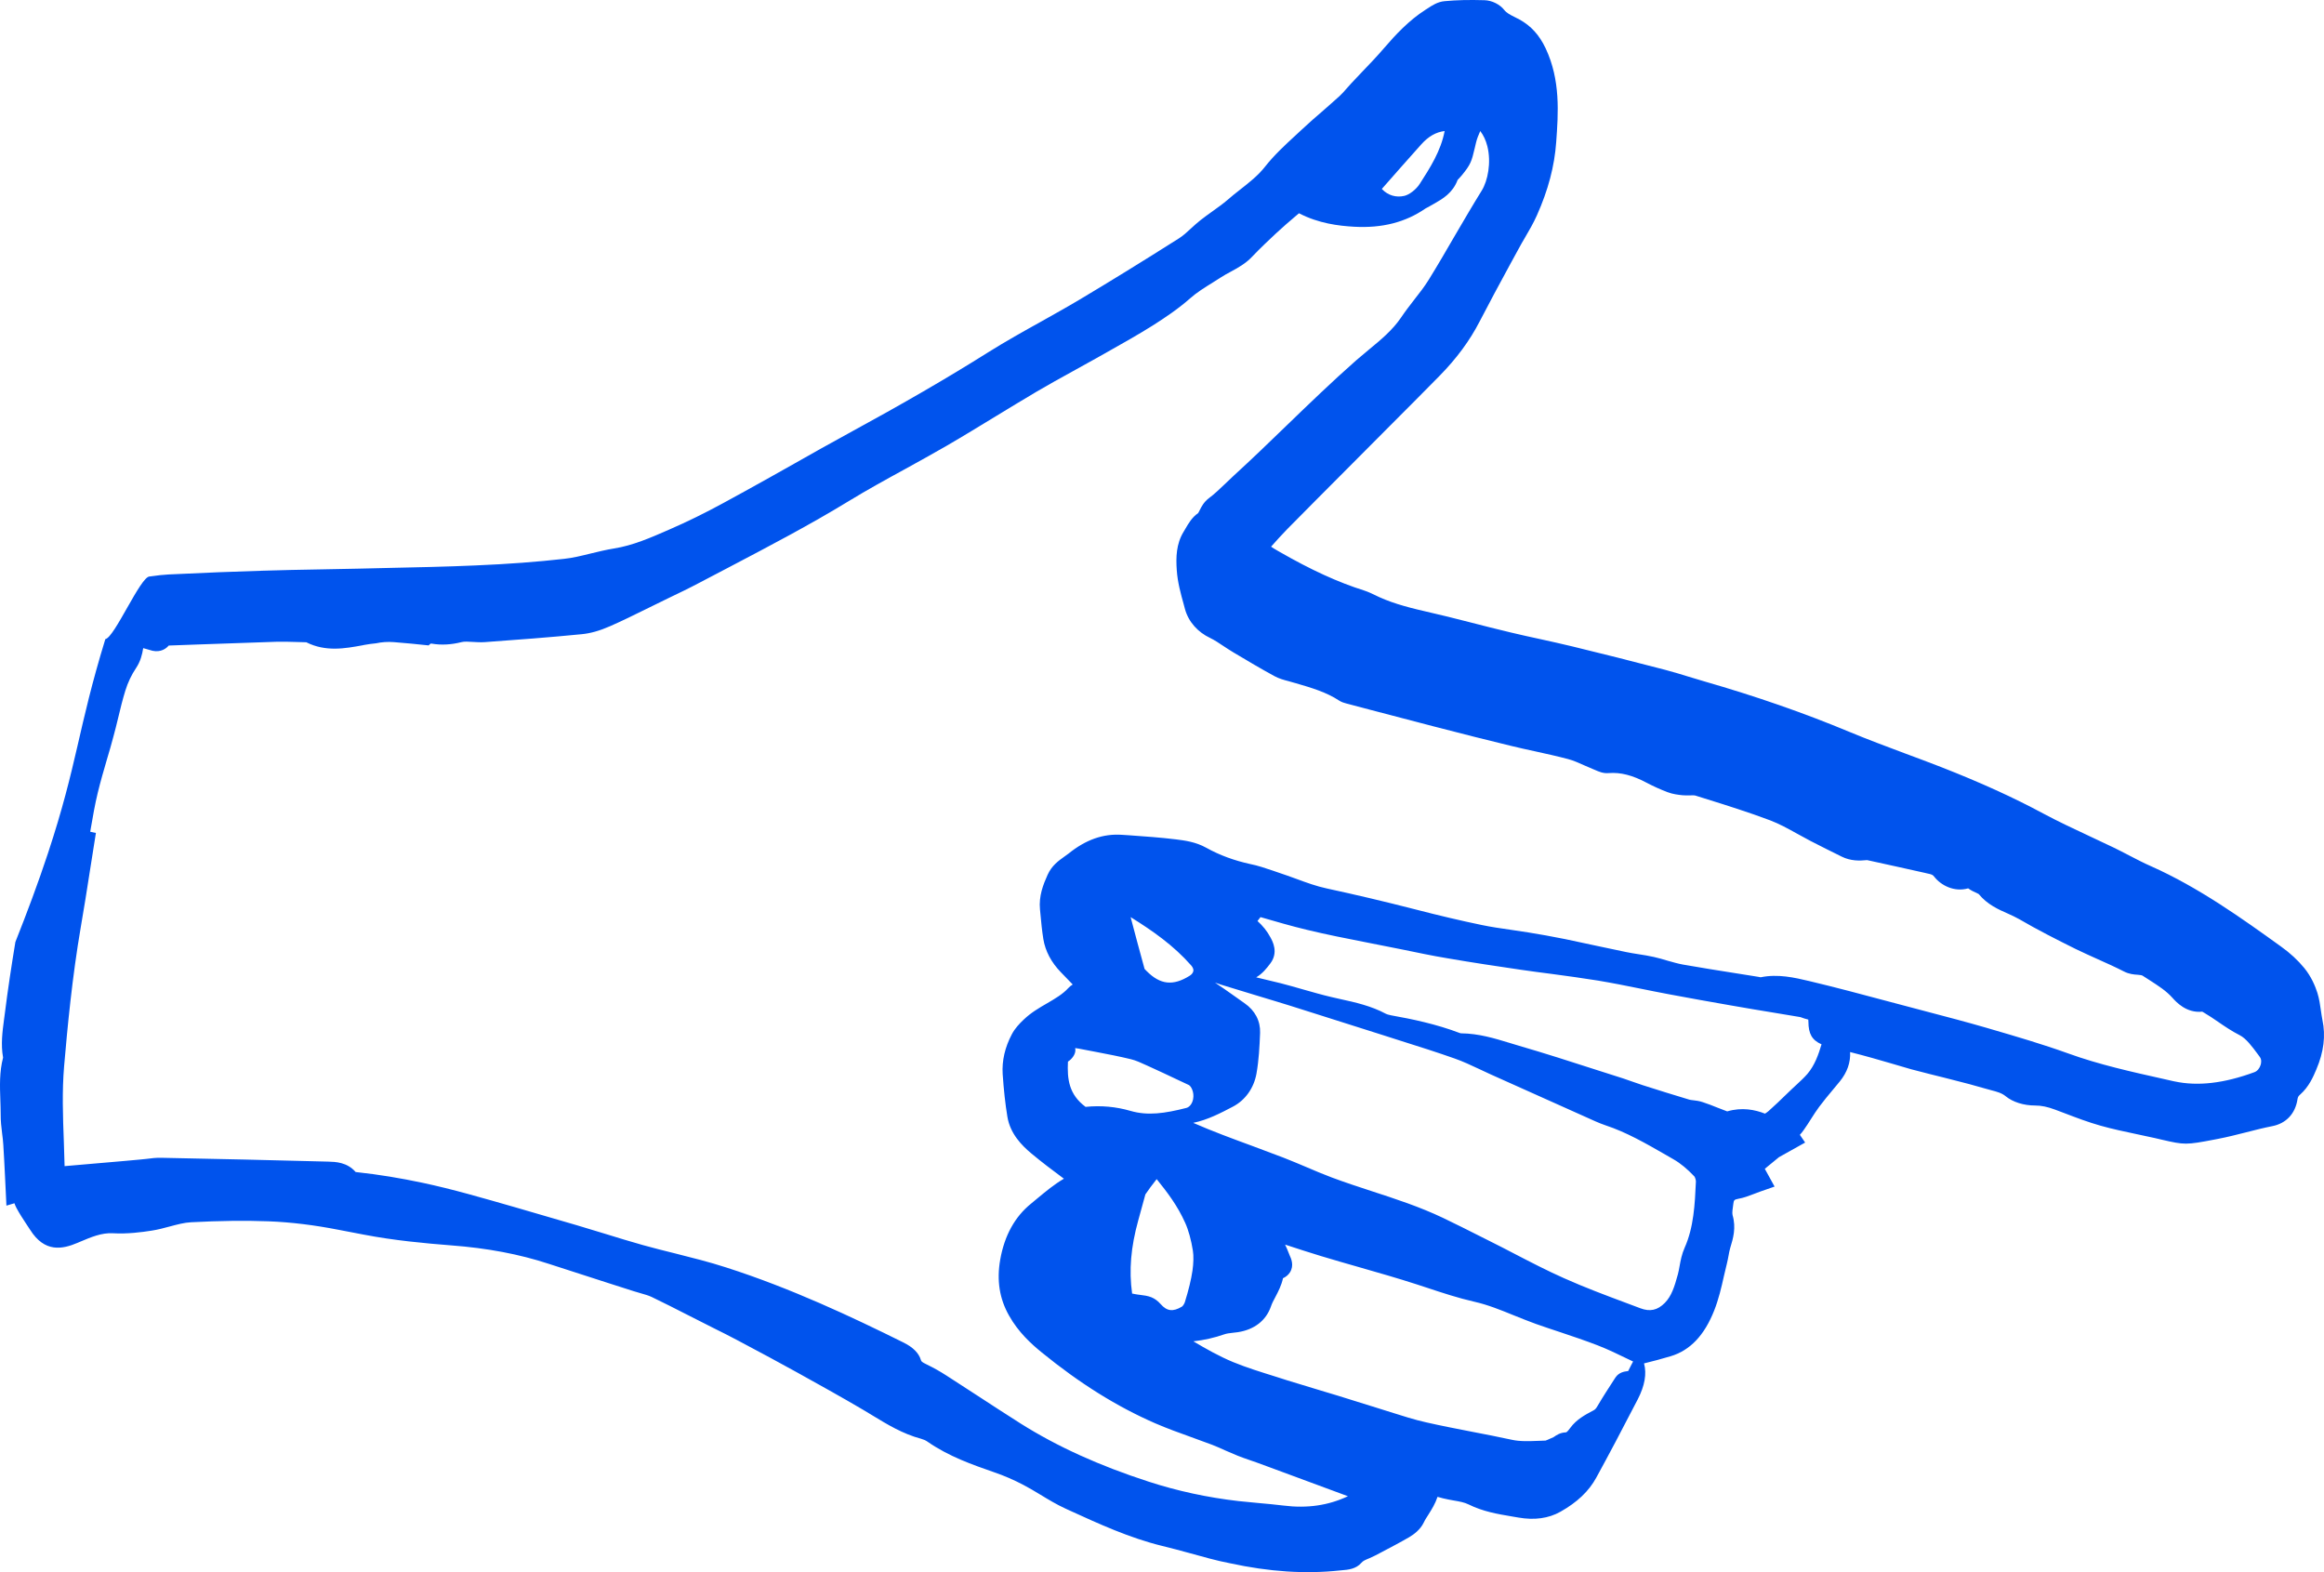 <!--
SVG Name: Hand right blue
-->
<svg width="34px" height="23px" viewBox="0 0 34 23" version="1.1" xmlns="http://www.w3.org/2000/svg" xmlns:xlink="http://www.w3.org/1999/xlink">
    <!-- Generator: Sketch 52.5 (67469) - http://www.bohemiancoding.com/sketch -->
    <title>Path</title>
    <desc>Created with Sketch.</desc>
    <g id="Page-1" stroke="none" stroke-width="1" fill="none" fill-rule="evenodd">
        <g id="Offers-notifications" transform="translate(-1258, -734)" fill="#0053ED">
            <g id="Group" transform="translate(1207, 602)">
                <g id="Group-2" transform="translate(33, 121)">
                    <path d="M51.074,26.576 C51.059,26.628 51.024,26.67 50.983,26.685 C50.538,26.849 50.155,26.894 49.811,26.82 L49.796,26.817 L49.646,26.783 C49.184,26.68 48.707,26.574 48.257,26.411 C47.882,26.276 47.496,26.163 47.122,26.054 L47.061,26.036 C46.771,25.952 46.475,25.874 46.188,25.799 L45.621,25.649 C45.244,25.548 44.854,25.444 44.467,25.352 C44.254,25.302 44.014,25.245 43.758,25.297 C43.748,25.294 43.738,25.292 43.727,25.291 L43.413,25.241 C43.149,25.199 42.884,25.158 42.621,25.111 C42.548,25.098 42.474,25.076 42.395,25.054 C42.329,25.034 42.263,25.015 42.196,25 C42.121,24.983 42.045,24.971 41.968,24.959 C41.908,24.95 41.849,24.94 41.79,24.928 C41.644,24.898 41.499,24.867 41.354,24.836 C41.201,24.803 41.048,24.77 40.895,24.738 C40.704,24.699 40.517,24.667 40.359,24.641 C40.273,24.627 40.186,24.615 40.1,24.602 C39.953,24.581 39.814,24.561 39.676,24.532 C39.376,24.47 39.053,24.394 38.69,24.3 C38.258,24.189 37.829,24.088 37.412,23.998 C37.261,23.966 37.113,23.912 36.956,23.854 C36.875,23.825 36.795,23.795 36.714,23.769 L36.627,23.739 C36.517,23.702 36.402,23.662 36.284,23.639 C36.062,23.59 35.848,23.514 35.647,23.402 C35.492,23.316 35.333,23.296 35.206,23.28 C34.978,23.252 34.747,23.236 34.524,23.22 L34.414,23.213 C34.141,23.194 33.886,23.283 33.632,23.488 C33.612,23.504 33.591,23.518 33.57,23.533 C33.489,23.591 33.387,23.662 33.326,23.799 C33.262,23.941 33.196,24.108 33.215,24.304 L33.221,24.366 C33.232,24.488 33.244,24.613 33.264,24.738 C33.293,24.914 33.379,25.077 33.519,25.222 L33.694,25.403 C33.672,25.416 33.65,25.432 33.63,25.454 C33.549,25.544 33.438,25.608 33.322,25.676 C33.204,25.744 33.083,25.814 32.975,25.918 C32.912,25.978 32.848,26.045 32.803,26.131 C32.702,26.322 32.657,26.518 32.669,26.712 C32.685,26.946 32.707,27.15 32.738,27.337 C32.779,27.589 32.954,27.761 33.082,27.869 C33.239,28.001 33.404,28.124 33.565,28.244 C33.424,28.326 33.301,28.429 33.18,28.529 C33.148,28.556 33.116,28.582 33.085,28.608 C32.847,28.8 32.695,29.076 32.633,29.429 C32.58,29.731 32.622,29.999 32.762,30.246 C32.899,30.491 33.09,30.663 33.24,30.785 C33.797,31.239 34.339,31.577 34.898,31.821 C35.073,31.897 35.254,31.962 35.429,32.025 C35.53,32.061 35.631,32.098 35.732,32.136 C35.8,32.162 35.866,32.192 35.932,32.222 C35.99,32.247 36.048,32.272 36.106,32.296 C36.163,32.319 36.221,32.339 36.279,32.359 C36.313,32.37 36.346,32.382 36.38,32.394 L36.576,32.466 C36.957,32.607 37.339,32.747 37.72,32.889 C37.435,33.024 37.125,33.069 36.781,33.026 C36.66,33.011 36.538,33 36.416,32.989 C36.317,32.98 36.218,32.971 36.119,32.96 C35.668,32.908 35.226,32.813 34.805,32.676 C34.08,32.441 33.468,32.163 32.934,31.827 C32.714,31.688 32.497,31.546 32.279,31.404 C32.134,31.31 31.989,31.215 31.844,31.122 C31.752,31.063 31.662,31.012 31.563,30.964 C31.483,30.925 31.479,30.918 31.472,30.894 C31.442,30.795 31.357,30.709 31.219,30.641 C30.466,30.267 29.569,29.845 28.623,29.542 C28.376,29.462 28.122,29.399 27.877,29.337 C27.718,29.298 27.56,29.258 27.402,29.214 C27.218,29.162 27.033,29.106 26.85,29.049 C26.713,29.007 26.577,28.965 26.44,28.925 L26.196,28.854 C25.755,28.725 25.299,28.591 24.847,28.467 C24.621,28.405 24.402,28.351 24.188,28.305 C23.859,28.235 23.542,28.183 23.228,28.149 C23.22,28.148 23.212,28.148 23.203,28.146 C23.077,28.001 22.907,27.997 22.802,27.994 C21.988,27.972 21.174,27.954 20.36,27.938 C20.283,27.936 20.212,27.945 20.143,27.954 C20.114,27.957 20.084,27.961 20.054,27.963 L19.836,27.983 C19.539,28.009 19.242,28.035 18.945,28.06 C18.942,27.94 18.938,27.82 18.934,27.7 C18.92,27.337 18.907,26.963 18.938,26.598 C18.986,26.036 19.056,25.296 19.182,24.562 C19.23,24.287 19.273,24.012 19.316,23.736 L19.403,23.186 L19.32,23.168 C19.324,23.148 19.327,23.129 19.33,23.11 C19.359,22.942 19.389,22.768 19.429,22.603 C19.469,22.437 19.518,22.268 19.566,22.104 C19.599,21.994 19.631,21.884 19.66,21.773 C19.685,21.683 19.707,21.592 19.729,21.501 C19.762,21.362 19.794,21.232 19.834,21.103 C19.87,20.986 19.924,20.872 19.99,20.774 C20.056,20.675 20.08,20.576 20.095,20.482 C20.126,20.491 20.157,20.498 20.187,20.508 C20.31,20.551 20.407,20.516 20.469,20.444 L20.879,20.429 C21.265,20.415 21.651,20.401 22.037,20.389 C22.135,20.386 22.233,20.389 22.337,20.392 C22.383,20.394 22.43,20.395 22.477,20.396 C22.479,20.396 22.48,20.396 22.481,20.396 C22.765,20.539 23.049,20.487 23.301,20.441 L23.329,20.435 C23.383,20.425 23.441,20.417 23.502,20.411 C23.586,20.393 23.673,20.387 23.762,20.394 C23.932,20.407 24.101,20.424 24.271,20.442 L24.273,20.44 C24.293,20.419 24.301,20.416 24.301,20.416 C24.301,20.416 24.305,20.415 24.316,20.416 C24.454,20.44 24.601,20.432 24.751,20.394 C24.794,20.383 24.853,20.387 24.916,20.391 C24.969,20.394 25.03,20.398 25.092,20.394 C25.574,20.359 26.045,20.324 26.51,20.278 C26.637,20.266 26.773,20.228 26.925,20.161 C27.101,20.084 27.275,19.998 27.443,19.915 L27.782,19.749 C27.931,19.678 28.086,19.603 28.237,19.523 C28.382,19.446 28.528,19.37 28.674,19.294 C29.251,18.991 29.847,18.679 30.417,18.331 C30.686,18.167 30.967,18.012 31.24,17.863 C31.443,17.751 31.646,17.639 31.847,17.523 C32.09,17.382 32.333,17.233 32.568,17.09 C32.767,16.969 32.965,16.848 33.165,16.73 C33.338,16.628 33.518,16.529 33.692,16.433 C33.805,16.371 33.918,16.308 34.031,16.245 L34.212,16.143 C34.427,16.022 34.651,15.896 34.866,15.761 C35.034,15.654 35.231,15.524 35.411,15.365 C35.508,15.279 35.622,15.208 35.743,15.133 C35.784,15.107 35.825,15.081 35.866,15.055 C35.909,15.027 35.955,15.002 36.002,14.977 C36.105,14.921 36.223,14.857 36.316,14.758 C36.436,14.632 36.561,14.514 36.667,14.415 C36.763,14.325 36.863,14.24 36.964,14.154 C36.977,14.142 36.991,14.131 37.004,14.12 C37.292,14.269 37.582,14.304 37.81,14.317 C38.221,14.34 38.563,14.252 38.855,14.05 C38.862,14.045 38.869,14.042 38.877,14.038 C38.893,14.03 38.91,14.022 38.926,14.011 C38.947,13.999 38.968,13.987 38.99,13.975 C39.102,13.911 39.254,13.824 39.325,13.632 C39.331,13.624 39.338,13.617 39.346,13.61 C39.36,13.595 39.373,13.58 39.386,13.565 C39.516,13.407 39.53,13.36 39.575,13.168 L39.594,13.088 C39.607,13.032 39.63,12.975 39.656,12.917 C39.703,12.978 39.738,13.053 39.76,13.14 C39.82,13.38 39.765,13.646 39.679,13.786 C39.545,14.002 39.415,14.225 39.289,14.44 C39.164,14.656 39.035,14.878 38.902,15.093 C38.84,15.193 38.767,15.287 38.689,15.386 C38.625,15.469 38.558,15.555 38.497,15.646 C38.373,15.829 38.203,15.97 38.023,16.118 C37.961,16.169 37.899,16.221 37.838,16.274 C37.489,16.582 37.15,16.909 36.822,17.226 C36.57,17.47 36.309,17.722 36.047,17.961 C36.008,17.997 35.969,18.035 35.93,18.072 C35.847,18.151 35.769,18.227 35.685,18.289 C35.612,18.345 35.577,18.413 35.552,18.463 C35.544,18.479 35.533,18.502 35.528,18.507 C35.439,18.568 35.386,18.66 35.343,18.734 C35.334,18.749 35.325,18.764 35.317,18.778 C35.207,18.957 35.203,19.154 35.216,19.341 C35.228,19.518 35.274,19.685 35.319,19.846 L35.336,19.91 C35.389,20.102 35.528,20.25 35.704,20.333 C35.77,20.365 35.836,20.409 35.906,20.456 C35.952,20.486 35.999,20.517 36.046,20.545 L36.061,20.554 C36.251,20.667 36.447,20.784 36.646,20.892 C36.715,20.929 36.785,20.948 36.848,20.964 C36.865,20.969 36.883,20.974 36.9,20.979 L36.957,20.995 C37.187,21.062 37.405,21.126 37.593,21.25 C37.63,21.274 37.667,21.283 37.695,21.291 L38.043,21.383 C38.348,21.463 38.654,21.544 38.96,21.623 C39.407,21.739 39.772,21.831 40.107,21.912 C40.224,21.941 40.342,21.966 40.46,21.992 C40.619,22.027 40.783,22.063 40.941,22.105 C41.018,22.125 41.096,22.16 41.178,22.197 C41.225,22.217 41.271,22.238 41.318,22.257 L41.342,22.267 C41.39,22.288 41.455,22.317 41.533,22.31 C41.71,22.296 41.884,22.341 42.098,22.455 C42.191,22.504 42.291,22.549 42.396,22.589 C42.472,22.618 42.548,22.627 42.614,22.634 C42.649,22.637 42.686,22.637 42.722,22.636 C42.753,22.635 42.789,22.634 42.804,22.639 L42.928,22.678 C43.25,22.778 43.583,22.883 43.902,23.003 C44.032,23.053 44.158,23.122 44.291,23.196 C44.357,23.233 44.423,23.269 44.49,23.304 C44.641,23.381 44.792,23.458 44.944,23.532 C45.075,23.597 45.204,23.594 45.316,23.583 L45.78,23.685 C45.914,23.715 46.038,23.742 46.162,23.77 L46.191,23.777 C46.263,23.792 46.276,23.797 46.298,23.826 C46.394,23.951 46.59,24.055 46.794,23.996 C46.836,24.027 46.88,24.047 46.914,24.062 C46.926,24.069 46.939,24.073 46.949,24.08 C47.076,24.234 47.235,24.304 47.376,24.366 C47.435,24.393 47.491,24.418 47.541,24.447 C47.811,24.605 48.095,24.748 48.362,24.881 C48.471,24.934 48.581,24.983 48.691,25.033 C48.823,25.092 48.948,25.148 49.071,25.211 C49.147,25.251 49.22,25.257 49.273,25.26 C49.315,25.264 49.334,25.266 49.348,25.275 C49.383,25.298 49.419,25.321 49.454,25.343 C49.576,25.422 49.693,25.496 49.784,25.599 C49.835,25.656 49.986,25.825 50.219,25.8 C50.227,25.804 50.236,25.81 50.243,25.814 C50.312,25.854 50.378,25.899 50.448,25.947 C50.547,26.015 50.65,26.085 50.766,26.144 C50.86,26.191 50.949,26.311 51.035,26.427 L51.061,26.463 C51.091,26.502 51.08,26.555 51.074,26.576 M44.442,26.711 C44.397,26.763 44.343,26.813 44.286,26.866 C44.262,26.888 44.239,26.909 44.217,26.93 L44.142,27.002 C44.054,27.088 43.965,27.173 43.873,27.255 C43.859,27.267 43.842,27.279 43.822,27.292 C43.677,27.235 43.486,27.195 43.269,27.259 C43.22,27.241 43.172,27.222 43.123,27.203 C43.054,27.175 42.985,27.148 42.914,27.125 C42.887,27.115 42.861,27.11 42.836,27.105 C42.813,27.101 42.791,27.099 42.771,27.096 C42.749,27.094 42.727,27.091 42.714,27.087 C42.487,27.019 42.26,26.948 42.034,26.876 C41.988,26.861 41.942,26.845 41.897,26.829 C41.848,26.811 41.797,26.793 41.747,26.777 C41.612,26.734 41.478,26.691 41.343,26.648 C40.978,26.53 40.601,26.409 40.223,26.299 C40.177,26.286 40.13,26.272 40.084,26.257 C39.863,26.19 39.635,26.12 39.375,26.117 C39.372,26.117 39.366,26.116 39.36,26.114 C39.014,25.982 38.657,25.908 38.353,25.854 C38.309,25.846 38.288,25.837 38.277,25.832 C38.061,25.716 37.829,25.664 37.604,25.615 C37.562,25.605 37.519,25.596 37.477,25.586 C37.34,25.554 37.206,25.515 37.064,25.475 C36.955,25.444 36.845,25.412 36.735,25.384 C36.616,25.354 36.497,25.326 36.378,25.298 C36.468,25.245 36.53,25.168 36.586,25.093 C36.705,24.934 36.62,24.775 36.588,24.716 C36.538,24.621 36.472,24.542 36.397,24.474 C36.421,24.443 36.417,24.448 36.441,24.417 C36.662,24.481 36.891,24.548 37.121,24.603 C37.41,24.673 37.706,24.731 37.992,24.787 C38.105,24.809 38.218,24.831 38.33,24.854 L38.526,24.893 C38.736,24.936 38.951,24.982 39.169,25.018 C39.544,25.083 39.923,25.139 40.249,25.187 C40.4,25.209 40.55,25.229 40.701,25.248 C40.924,25.278 41.153,25.309 41.376,25.345 C41.585,25.38 41.797,25.422 42.003,25.464 C42.141,25.492 42.28,25.52 42.419,25.546 C42.718,25.602 43.018,25.656 43.318,25.708 C43.535,25.746 43.752,25.783 43.969,25.818 C44.094,25.839 44.218,25.859 44.341,25.88 C44.344,25.881 44.346,25.882 44.349,25.883 C44.382,25.895 44.412,25.906 44.455,25.916 C44.456,25.923 44.457,25.933 44.457,25.948 C44.458,26.122 44.508,26.216 44.649,26.278 C44.604,26.428 44.55,26.584 44.442,26.711 M42.646,29.254 C42.605,29.346 42.587,29.44 42.572,29.524 C42.565,29.563 42.558,29.602 42.548,29.64 C42.498,29.823 42.455,29.961 42.356,30.061 C42.25,30.168 42.14,30.193 41.998,30.139 L41.798,30.064 C41.495,29.951 41.182,29.834 40.883,29.7 C40.637,29.591 40.39,29.463 40.151,29.339 C40.037,29.28 39.923,29.22 39.807,29.163 L39.67,29.094 C39.485,29.001 39.3,28.907 39.113,28.818 C38.771,28.655 38.415,28.539 38.071,28.427 C37.877,28.364 37.677,28.298 37.484,28.226 C37.358,28.179 37.234,28.126 37.11,28.073 C36.999,28.026 36.889,27.98 36.777,27.936 C36.626,27.878 36.474,27.822 36.322,27.765 C36.036,27.66 35.74,27.551 35.459,27.428 L35.46,27.426 C35.671,27.382 35.861,27.282 36.035,27.191 C36.218,27.096 36.344,26.919 36.382,26.707 C36.417,26.51 36.427,26.312 36.435,26.11 C36.441,25.936 36.361,25.783 36.208,25.677 C36.157,25.641 36.105,25.605 36.054,25.568 C35.963,25.503 35.87,25.438 35.775,25.375 C35.804,25.385 35.833,25.396 35.863,25.405 C36.033,25.457 36.204,25.509 36.375,25.561 L36.666,25.649 C36.799,25.69 36.932,25.73 37.064,25.773 L37.162,25.804 C37.524,25.918 37.885,26.032 38.247,26.148 L38.494,26.227 C38.754,26.309 39.023,26.394 39.283,26.486 C39.404,26.528 39.521,26.584 39.646,26.642 C39.7,26.668 39.754,26.693 39.809,26.718 L41.337,27.403 C41.387,27.425 41.438,27.446 41.489,27.463 C41.795,27.564 42.076,27.726 42.374,27.897 L42.483,27.96 C42.582,28.016 42.685,28.101 42.789,28.211 C42.799,28.224 42.812,28.265 42.811,28.286 C42.796,28.615 42.78,28.955 42.646,29.254 M34.653,28.852 L34.757,28.473 C34.802,28.407 34.856,28.333 34.922,28.25 C35.079,28.445 35.225,28.635 35.339,28.889 C35.387,28.994 35.428,29.144 35.452,29.298 C35.464,29.37 35.461,29.487 35.446,29.588 C35.426,29.723 35.39,29.87 35.334,30.051 C35.325,30.076 35.306,30.106 35.292,30.115 C35.16,30.194 35.072,30.183 34.979,30.077 C34.936,30.028 34.891,29.998 34.846,29.979 C34.791,29.957 34.735,29.95 34.684,29.944 C34.655,29.94 34.626,29.937 34.598,29.931 C34.586,29.927 34.574,29.926 34.563,29.925 C34.515,29.584 34.544,29.245 34.653,28.852 M34.541,24.417 C34.864,24.618 35.167,24.829 35.427,25.124 C35.44,25.139 35.463,25.17 35.459,25.202 C35.456,25.228 35.437,25.255 35.406,25.274 C35.163,25.427 34.975,25.407 34.775,25.206 C34.765,25.196 34.755,25.186 34.745,25.175 C34.675,24.923 34.608,24.67 34.541,24.417 M33.731,26.34 C33.73,26.338 33.73,26.336 33.729,26.333 C33.761,26.336 33.8,26.344 33.835,26.351 L34.024,26.387 C34.206,26.422 34.378,26.455 34.546,26.496 C34.618,26.513 34.695,26.549 34.776,26.586 L34.831,26.611 C34.96,26.669 35.088,26.73 35.215,26.79 L35.392,26.873 C35.424,26.889 35.475,26.976 35.455,27.08 C35.442,27.146 35.404,27.195 35.358,27.208 C35.04,27.289 34.792,27.325 34.54,27.252 C34.327,27.19 34.107,27.17 33.882,27.193 C33.636,27.011 33.612,26.784 33.624,26.531 C33.679,26.497 33.746,26.418 33.731,26.34 M41.858,30.983 C41.846,31.007 41.832,31.032 41.82,31.058 L41.804,31.06 C41.772,31.064 41.686,31.074 41.635,31.151 L41.625,31.166 C41.541,31.295 41.454,31.429 41.374,31.565 C41.348,31.609 41.338,31.62 41.308,31.636 L41.296,31.642 C41.193,31.697 41.064,31.765 40.974,31.888 C40.929,31.949 40.918,31.954 40.906,31.955 C40.826,31.958 40.77,31.996 40.737,32.019 C40.732,32.022 40.726,32.026 40.726,32.026 C40.71,32.033 40.693,32.041 40.676,32.048 C40.654,32.058 40.621,32.073 40.611,32.075 C40.576,32.076 40.54,32.078 40.505,32.079 C40.369,32.084 40.239,32.09 40.117,32.063 C39.922,32.02 39.726,31.983 39.531,31.945 C39.312,31.902 39.086,31.859 38.868,31.809 C38.692,31.77 38.522,31.715 38.341,31.658 C38.271,31.636 38.201,31.614 38.131,31.592 C38.035,31.563 37.94,31.533 37.845,31.503 C37.756,31.475 37.668,31.447 37.579,31.42 C37.482,31.39 37.384,31.361 37.287,31.332 C37.135,31.286 36.983,31.241 36.833,31.194 L36.661,31.139 C36.453,31.074 36.238,31.008 36.039,30.926 C35.837,30.842 35.642,30.732 35.459,30.623 C35.617,30.605 35.768,30.571 35.913,30.52 C35.944,30.509 35.988,30.503 36.036,30.498 C36.061,30.495 36.086,30.492 36.111,30.489 C36.35,30.452 36.521,30.32 36.593,30.115 C36.608,30.069 36.633,30.022 36.66,29.972 C36.702,29.892 36.748,29.803 36.77,29.7 C36.814,29.68 36.848,29.651 36.872,29.614 C36.935,29.514 36.89,29.412 36.867,29.364 C36.864,29.356 36.86,29.349 36.858,29.341 C36.84,29.294 36.821,29.25 36.801,29.208 C36.975,29.265 37.149,29.322 37.324,29.375 C37.512,29.432 37.701,29.486 37.89,29.54 C38.165,29.619 38.45,29.7 38.724,29.789 L38.88,29.84 C39.103,29.914 39.334,29.99 39.571,30.044 C39.769,30.089 39.954,30.164 40.15,30.244 C40.256,30.287 40.362,30.329 40.469,30.368 C40.588,30.41 40.707,30.45 40.826,30.489 C41.008,30.55 41.196,30.613 41.374,30.682 C41.524,30.74 41.67,30.811 41.812,30.88 C41.839,30.893 41.865,30.906 41.892,30.918 C41.881,30.939 41.87,30.961 41.858,30.983 M38.795,13.11 C38.898,12.996 39.008,12.932 39.135,12.917 C39.08,13.208 38.923,13.453 38.77,13.691 C38.717,13.773 38.617,13.85 38.543,13.866 C38.424,13.893 38.307,13.858 38.222,13.77 L38.216,13.764 C38.408,13.545 38.601,13.327 38.795,13.11 M51.977,25.922 C51.968,25.877 51.962,25.832 51.955,25.786 C51.943,25.701 51.931,25.613 51.903,25.524 C51.872,25.427 51.813,25.285 51.71,25.16 C51.618,25.048 51.504,24.942 51.372,24.848 C50.808,24.442 50.169,23.983 49.464,23.67 C49.359,23.624 49.256,23.57 49.148,23.514 C49.075,23.476 49.002,23.438 48.928,23.402 C48.808,23.344 48.688,23.288 48.568,23.232 C48.344,23.127 48.112,23.019 47.892,22.901 C47.453,22.665 46.978,22.449 46.399,22.222 C46.221,22.153 46.043,22.086 45.864,22.02 C45.599,21.921 45.324,21.818 45.059,21.708 C44.395,21.431 43.697,21.188 42.926,20.966 C42.852,20.945 42.779,20.922 42.706,20.9 C42.591,20.865 42.476,20.829 42.36,20.799 C41.875,20.672 41.432,20.561 41.004,20.457 C40.847,20.419 40.688,20.384 40.529,20.349 C40.388,20.318 40.247,20.288 40.107,20.254 C39.901,20.205 39.696,20.153 39.491,20.1 L39.182,20.022 C39.1,20.002 39.019,19.983 38.937,19.964 C38.668,19.902 38.415,19.843 38.175,19.734 C38.158,19.726 38.141,19.718 38.123,19.709 C38.075,19.686 38.021,19.66 37.961,19.64 C37.576,19.519 37.181,19.338 36.718,19.072 L36.69,19.056 C36.652,19.034 36.621,19.016 36.595,18.997 L36.599,18.994 C36.675,18.909 36.754,18.82 36.834,18.739 C37.117,18.452 37.402,18.166 37.686,17.881 L38.333,17.231 C38.575,16.989 38.817,16.746 39.057,16.502 C39.31,16.245 39.503,15.983 39.648,15.701 C39.79,15.426 39.94,15.149 40.085,14.882 L40.215,14.644 C40.245,14.588 40.276,14.534 40.308,14.48 C40.369,14.376 40.432,14.268 40.484,14.152 C40.65,13.781 40.742,13.431 40.767,13.081 C40.798,12.655 40.832,12.172 40.612,11.706 C40.52,11.512 40.399,11.379 40.231,11.286 C40.207,11.273 40.183,11.261 40.159,11.249 C40.093,11.216 40.042,11.19 40.009,11.148 C39.944,11.064 39.827,11.006 39.718,11.003 C39.493,10.996 39.308,11.001 39.135,11.017 C39.032,11.026 38.949,11.081 38.883,11.125 L38.856,11.142 C38.611,11.299 38.418,11.507 38.245,11.708 C38.144,11.826 38.033,11.942 37.926,12.053 C37.874,12.108 37.822,12.163 37.77,12.218 C37.747,12.243 37.724,12.268 37.702,12.294 C37.666,12.335 37.632,12.374 37.597,12.406 C37.519,12.477 37.439,12.546 37.36,12.616 C37.254,12.707 37.148,12.799 37.046,12.895 L36.951,12.983 C36.798,13.124 36.641,13.269 36.507,13.439 C36.406,13.568 36.278,13.668 36.143,13.774 C36.08,13.823 36.018,13.872 35.958,13.925 C35.89,13.983 35.817,14.035 35.739,14.091 C35.679,14.134 35.62,14.176 35.563,14.221 C35.514,14.259 35.469,14.301 35.423,14.343 C35.364,14.398 35.307,14.45 35.248,14.487 C34.708,14.829 34.231,15.123 33.791,15.385 C33.607,15.495 33.415,15.601 33.231,15.705 C32.975,15.847 32.711,15.995 32.457,16.154 C31.865,16.527 31.21,16.906 30.397,17.349 C30.136,17.491 29.877,17.637 29.618,17.784 C29.374,17.921 29.131,18.059 28.886,18.193 L28.579,18.361 C28.32,18.502 28.055,18.633 27.785,18.75 C27.515,18.868 27.259,18.98 26.983,19.024 C26.866,19.043 26.751,19.071 26.64,19.098 C26.505,19.131 26.378,19.163 26.25,19.176 C25.859,19.22 25.436,19.252 24.957,19.272 C24.529,19.291 24.092,19.3 23.67,19.309 L23.246,19.319 C23.058,19.323 22.87,19.327 22.682,19.33 C22.404,19.335 22.127,19.34 21.849,19.349 C21.436,19.361 20.985,19.379 20.468,19.404 C20.385,19.408 20.304,19.418 20.226,19.429 C20.213,19.431 20.2,19.432 20.187,19.434 C20.055,19.436 19.674,20.329 19.541,20.35 C19.135,21.675 19.136,22.167 18.702,23.482 C18.557,23.921 18.395,24.353 18.225,24.781 C18.172,25.104 18.115,25.47 18.069,25.84 L18.058,25.922 C18.036,26.09 18.01,26.277 18.045,26.472 C17.99,26.684 17.998,26.891 18.005,27.091 C18.007,27.161 18.01,27.231 18.01,27.3 C18.009,27.398 18.02,27.492 18.031,27.582 C18.038,27.636 18.045,27.69 18.048,27.744 C18.058,27.896 18.065,28.048 18.073,28.202 L18.094,28.638 L18.211,28.603 C18.219,28.626 18.229,28.65 18.242,28.674 C18.284,28.753 18.332,28.826 18.378,28.896 C18.399,28.927 18.419,28.959 18.44,28.99 C18.653,29.329 18.912,29.277 19.137,29.181 L19.165,29.169 C19.331,29.099 19.487,29.032 19.653,29.042 C19.865,29.054 20.076,29.026 20.216,29.004 C20.309,28.99 20.397,28.966 20.483,28.943 C20.592,28.914 20.695,28.886 20.794,28.881 C21.214,28.859 21.587,28.854 21.927,28.867 C22.267,28.88 22.606,28.924 22.941,28.989 L23.317,29.061 C23.767,29.148 24.217,29.189 24.597,29.219 C25.13,29.259 25.598,29.348 26.028,29.489 C26.322,29.585 26.616,29.68 26.91,29.774 L27.273,29.89 C27.305,29.9 27.338,29.91 27.371,29.919 C27.431,29.936 27.487,29.952 27.534,29.974 C27.713,30.06 27.89,30.15 28.068,30.241 L28.449,30.434 C28.56,30.489 28.67,30.544 28.779,30.602 C29.131,30.788 29.402,30.935 29.656,31.075 C29.975,31.252 30.305,31.435 30.628,31.625 C30.671,31.651 30.715,31.678 30.759,31.704 C30.979,31.838 31.207,31.977 31.474,32.048 C31.51,32.058 31.542,32.072 31.565,32.088 C31.882,32.309 32.233,32.43 32.543,32.538 C32.69,32.588 32.834,32.651 32.973,32.724 C33.056,32.767 33.135,32.815 33.22,32.866 C33.337,32.937 33.457,33.01 33.586,33.069 L33.649,33.098 C34.08,33.295 34.525,33.499 35.002,33.616 C35.136,33.648 35.27,33.685 35.403,33.721 C35.594,33.773 35.791,33.831 35.991,33.869 C36.571,33.995 37.098,34.029 37.601,33.975 L37.633,33.972 C37.72,33.965 37.839,33.955 37.918,33.862 C37.941,33.834 37.976,33.82 38.039,33.794 C38.067,33.782 38.094,33.769 38.12,33.756 L38.221,33.703 C38.35,33.635 38.484,33.565 38.615,33.489 C38.685,33.448 38.78,33.377 38.829,33.275 C38.847,33.236 38.873,33.196 38.9,33.154 C38.946,33.081 38.998,32.998 39.031,32.898 C39.057,32.905 39.085,32.913 39.112,32.92 C39.162,32.932 39.213,32.942 39.265,32.951 C39.348,32.965 39.426,32.979 39.485,33.009 C39.697,33.114 39.912,33.15 40.12,33.185 L40.214,33.201 C40.448,33.242 40.655,33.214 40.829,33.116 C41.073,32.979 41.245,32.816 41.353,32.618 C41.532,32.291 41.72,31.937 41.96,31.472 C42.062,31.274 42.094,31.098 42.052,30.946 C42.181,30.914 42.312,30.88 42.441,30.841 C42.726,30.756 42.935,30.536 43.079,30.171 C43.144,30.006 43.184,29.834 43.221,29.668 C43.236,29.605 43.25,29.542 43.266,29.479 C43.275,29.442 43.282,29.405 43.289,29.367 C43.296,29.33 43.302,29.294 43.313,29.257 C43.355,29.12 43.402,28.964 43.347,28.775 C43.339,28.744 43.349,28.677 43.357,28.623 L43.36,28.602 C43.366,28.565 43.368,28.548 43.43,28.538 C43.512,28.524 43.586,28.495 43.659,28.467 C43.689,28.455 43.721,28.443 43.755,28.431 L43.962,28.359 L43.819,28.099 L44.026,27.929 L44.409,27.715 L44.332,27.602 C44.352,27.58 44.372,27.556 44.39,27.529 C44.427,27.477 44.463,27.422 44.497,27.367 C44.535,27.308 44.572,27.249 44.614,27.193 C44.678,27.107 44.746,27.025 44.819,26.938 C44.852,26.899 44.884,26.86 44.916,26.821 C45.024,26.688 45.075,26.544 45.067,26.391 C45.178,26.42 45.284,26.447 45.389,26.477 C45.482,26.503 45.574,26.53 45.667,26.557 C45.765,26.586 45.863,26.615 45.961,26.643 C46.054,26.668 46.147,26.691 46.24,26.715 C46.297,26.728 46.353,26.742 46.409,26.757 L46.57,26.798 C46.728,26.838 46.892,26.88 47.05,26.927 C47.075,26.934 47.1,26.941 47.126,26.948 C47.215,26.971 47.286,26.99 47.345,27.039 C47.448,27.123 47.607,27.173 47.772,27.173 C47.865,27.173 47.955,27.192 48.065,27.233 L48.203,27.285 C48.373,27.35 48.549,27.417 48.73,27.468 C48.906,27.518 49.086,27.555 49.259,27.592 C49.348,27.61 49.436,27.629 49.524,27.649 L49.627,27.673 C49.959,27.75 49.981,27.751 50.404,27.67 L50.45,27.661 C50.59,27.634 50.728,27.599 50.862,27.565 C50.993,27.531 51.117,27.5 51.243,27.475 C51.445,27.436 51.58,27.293 51.612,27.083 C51.616,27.052 51.626,27.034 51.651,27.013 C51.78,26.899 51.843,26.752 51.888,26.645 C51.997,26.389 52.026,26.153 51.977,25.922" id="Fill-33-Copy"></path>
                </g>
            </g>
        </g>
    </g>
</svg>